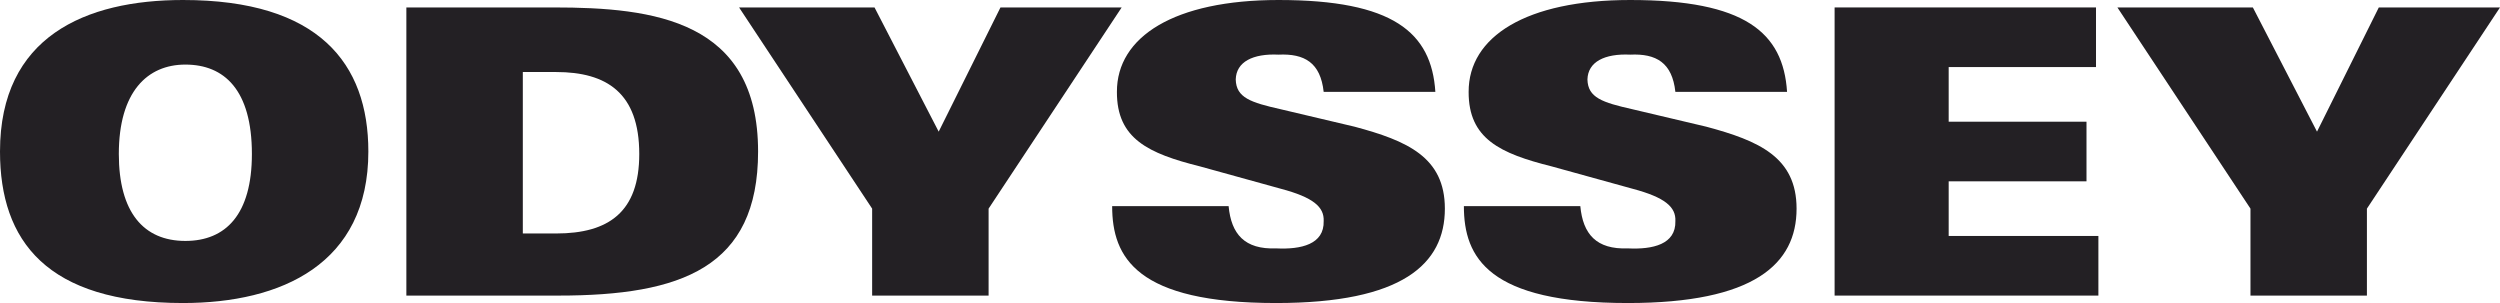 <?xml version="1.0" encoding="UTF-8"?>
<svg width="132px" height="16px" viewBox="0 0 132 16" version="1.1" xmlns="http://www.w3.org/2000/svg" xmlns:xlink="http://www.w3.org/1999/xlink">
    <!-- Generator: Sketch 42 (36781) - http://www.bohemiancoding.com/sketch -->
    <title>Group Copy 6</title>
    <desc>Created with Sketch.</desc>
    <defs></defs>
    <g id="Starting" stroke="none" stroke-width="1" fill="none" fill-rule="evenodd">
        <g id="mens_main" transform="translate(-40, -40)" fill="#232024">
            <g id="Group-Copy-6" transform="translate(40, 40)">
                <polygon id="Path-Copy" points="132 0.393 125.601 0.393 122.338 6.951 118.951 0.393 111.798 0.393 118.825 11.016 118.825 15.607 124.973 15.607 124.973 11.016"></polygon>
                <polygon id="Path-Copy-2" points="110.795 15.607 110.795 12.459 102.89 12.459 102.89 9.574 110.167 9.574 110.167 6.426 102.89 6.426 102.89 3.541 110.669 3.541 110.669 0.393 96.867 0.393 96.867 15.607"></polygon>
                <path d="M94.859,11.016 C94.859,8.295 92.865,7.432 90.091,6.689 L86.202,5.77 C84.605,5.411 83.84,5.158 83.817,4.197 C83.84,3.263 84.726,2.821 86.076,2.885 C87.446,2.821 88.292,3.305 88.46,4.852 L94.357,4.852 C94.154,1.705 92.12,0 86.076,0 C80.576,0 77.535,1.937 77.544,4.852 C77.535,7.326 79.207,8.105 81.935,8.787 L86.202,9.967 C87.909,10.421 88.493,10.926 88.46,11.672 C88.493,12.905 87.265,13.179 85.951,13.115 C84.283,13.179 83.578,12.358 83.441,10.885 L77.293,10.885 C77.293,13.6 78.582,16 85.951,16 C92.623,16 94.859,13.937 94.859,11.016 Z" id="Path-Copy-3"></path>
                <path d="M76.289,11.016 C76.289,8.295 74.295,7.432 71.521,6.689 L67.631,5.77 C66.035,5.411 65.27,5.158 65.247,4.197 C65.27,3.263 66.156,2.821 67.506,2.885 C68.876,2.821 69.722,3.305 69.89,4.852 L75.787,4.852 C75.584,1.705 73.549,0 67.506,0 C62.006,0 58.964,1.937 58.973,4.852 C58.964,7.326 60.636,8.105 63.365,8.787 L67.631,9.967 C69.339,10.421 69.923,10.926 69.89,11.672 C69.923,12.905 68.694,13.179 67.38,13.115 C65.713,13.179 65.008,12.358 64.871,10.885 L58.722,10.885 C58.722,13.6 60.012,16 67.38,16 C74.053,16 76.289,13.937 76.289,11.016 Z" id="Path-Copy-4"></path>
                <polygon id="Path-Copy-5" points="59.224 0.393 52.825 0.393 49.563 6.951 46.175 0.393 39.023 0.393 46.049 11.016 46.049 15.607 52.198 15.607 52.198 11.016"></polygon>
                <path d="M40.027,8 C40.027,14.132 35.971,15.607 29.487,15.607 L21.456,15.607 L21.456,0.393 L29.236,0.393 C34.526,0.393 40.027,1.068 40.027,8 Z M33.753,8.131 C33.753,4.906 32.031,3.803 29.361,3.803 L27.605,3.803 L27.605,12.328 L29.361,12.328 C32.151,12.328 33.753,11.183 33.753,8.131 Z" id="Combined-Shape-Copy"></path>
                <path d="M19.449,8 C19.449,13.937 14.858,16 9.662,16 C2.456,16 0,12.716 0,8 C0,1.937 4.51,0 9.662,0 C16.831,0 19.449,3.347 19.449,8 Z M13.3,8.131 C13.3,4.743 11.838,3.41 9.787,3.41 C7.777,3.41 6.274,4.849 6.274,8.131 C6.274,11.198 7.573,12.721 9.787,12.721 C11.919,12.721 13.3,11.325 13.3,8.131 Z" id="Combined-Shape-Copy-2"></path>
            </g>
        </g>
    </g>
</svg>